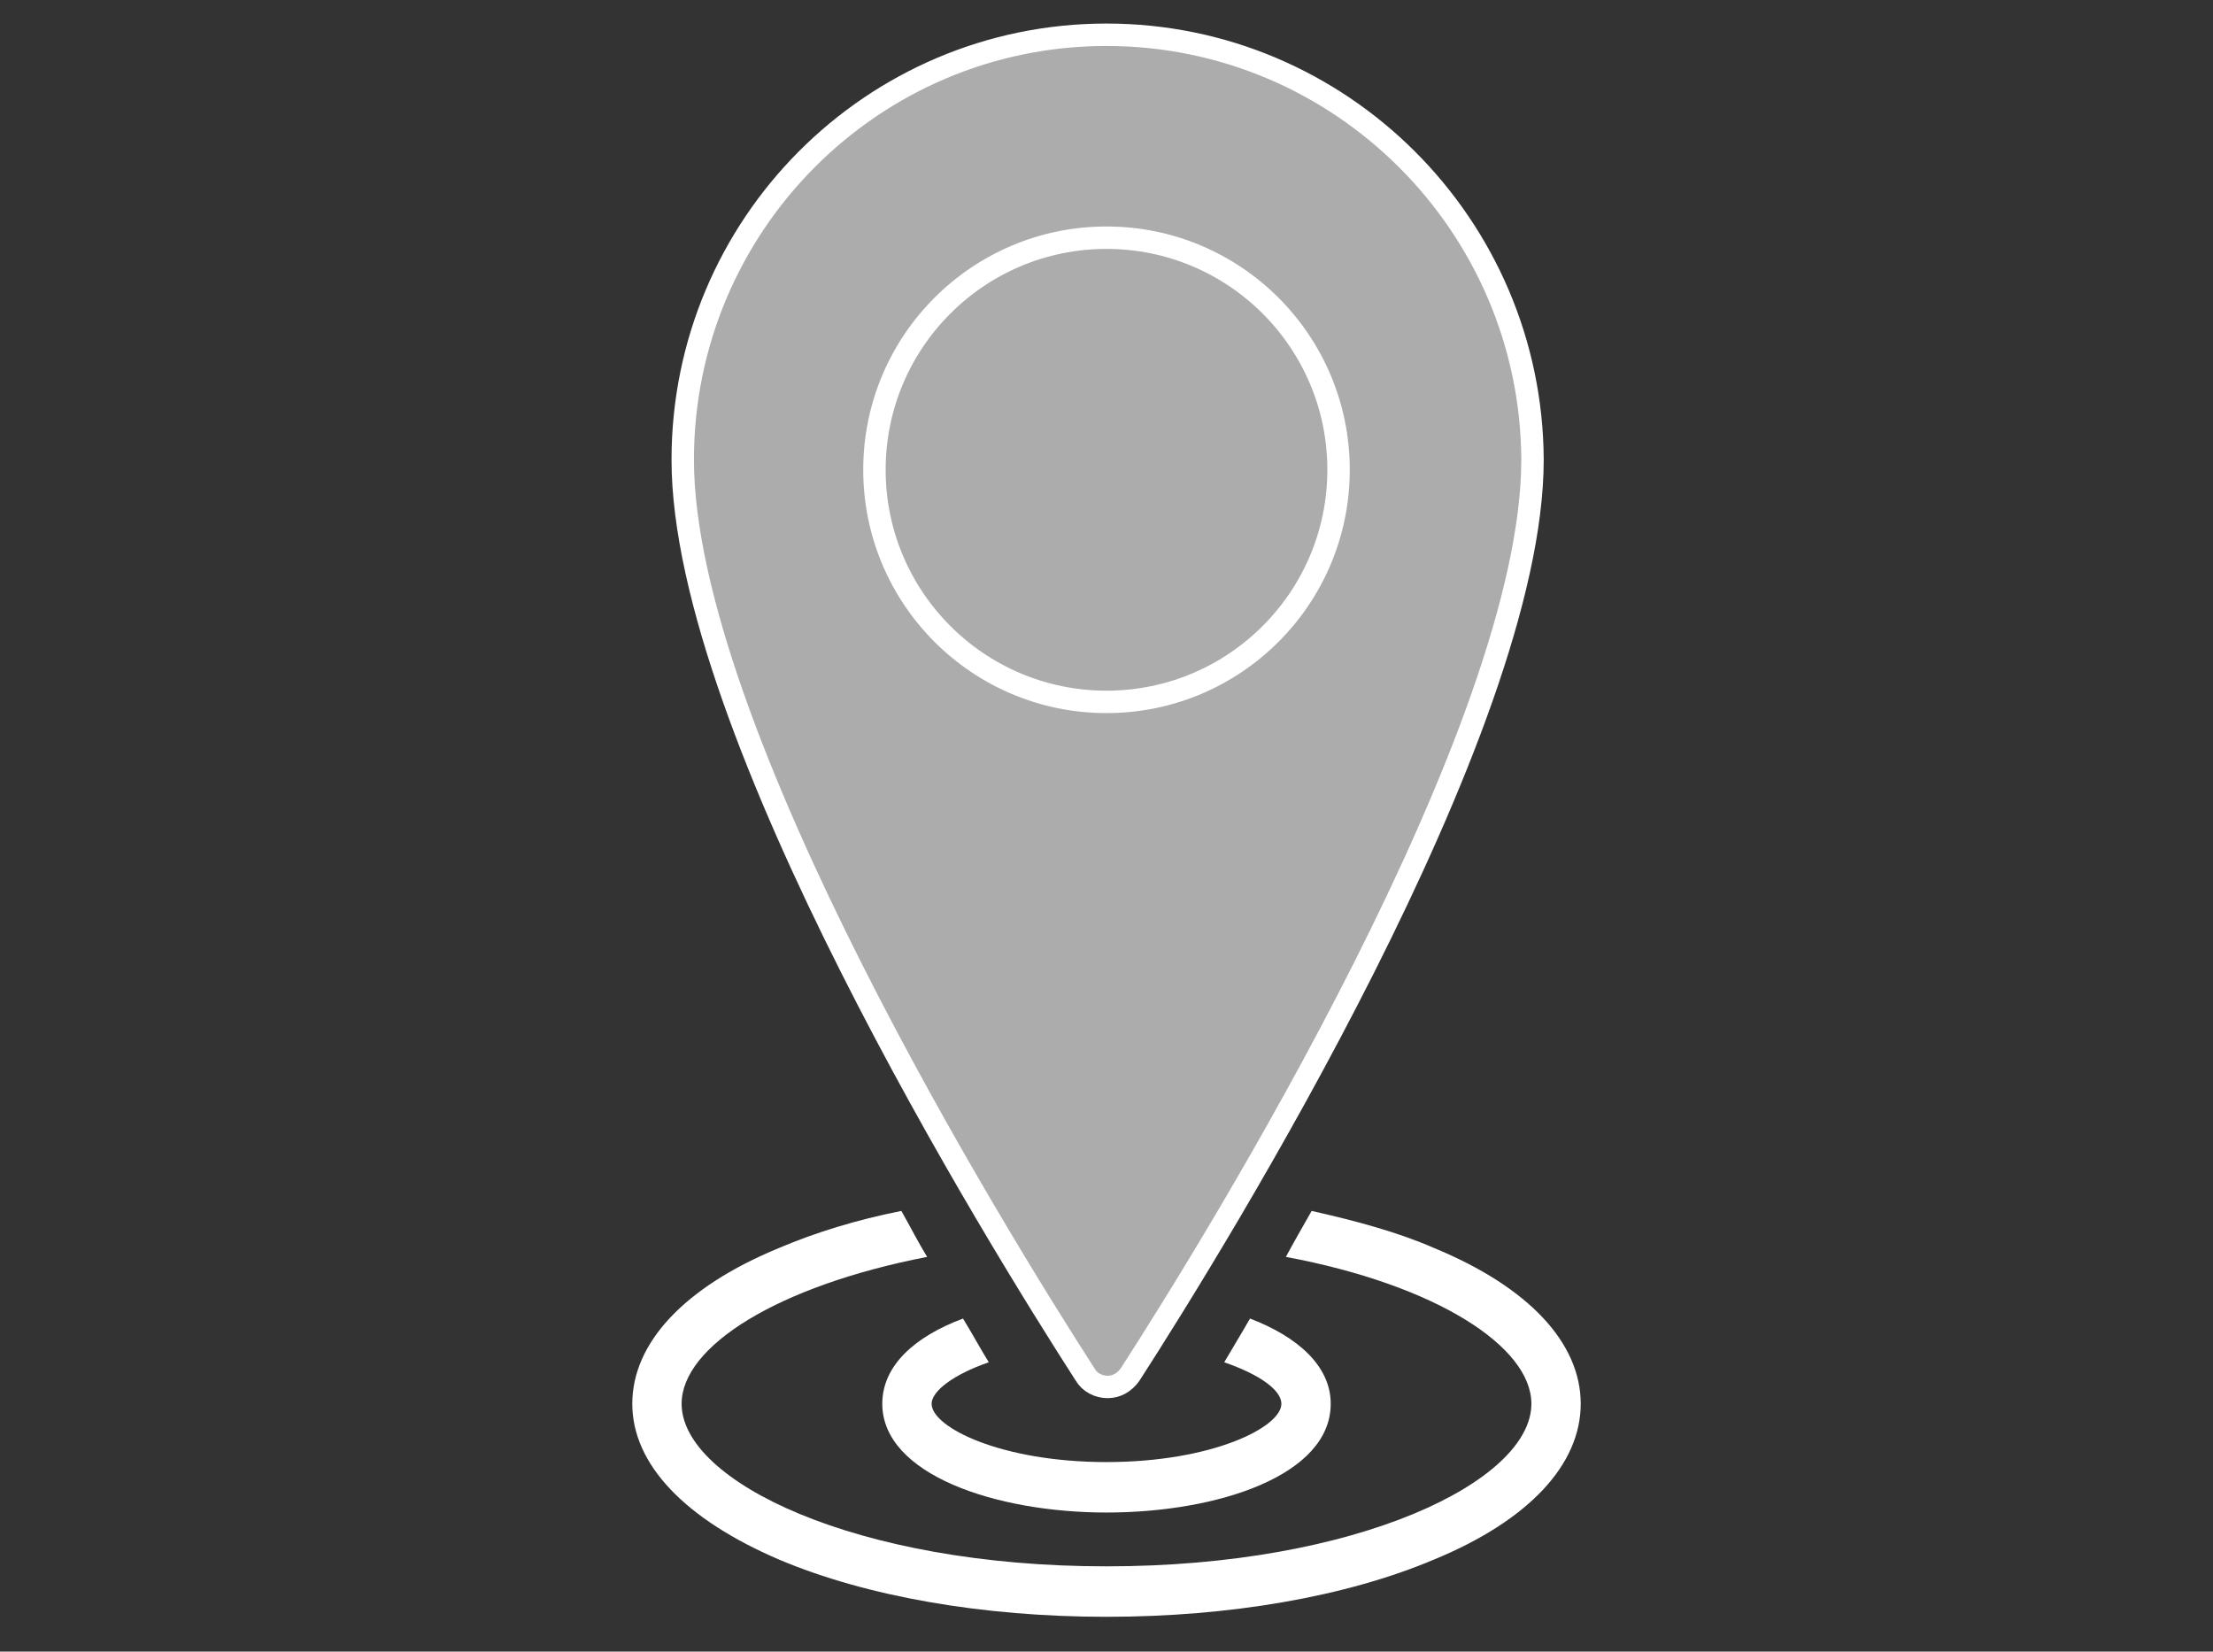 <?xml version="1.0" encoding="utf-8"?>
<!-- Generator: Adobe Illustrator 19.2.1, SVG Export Plug-In . SVG Version: 6.00 Build 0)  -->
<svg version="1.1" id="Layer_1" xmlns="http://www.w3.org/2000/svg" xmlns:xlink="http://www.w3.org/1999/xlink" x="0px" y="0px"
	 viewBox="0 0 197.4 147.3" style="enable-background:new 0 0 197.4 147.3;" xml:space="preserve">
<rect x="0" y="0" width="197.4" height="147.3" fill="#333333" stroke="none"/>
<style type="text/css">
	.st0{fill:#acacac;stroke:#FFFFFF;stroke-width:2;stroke-miterlimit:10;}
	.st1{fill:#FFFFFF;}
	.st2{fill:#acacac;}
	.st3{fill:none;stroke:#FFFFFF;stroke-width:2;stroke-miterlimit:10;}
</style>
<path class="st0" d="M414.5,3.9H242.9c-6.6,0-11.9,5.4-11.9,11.9v112.9c0,6.6,5.4,11.9,11.9,11.9h171.6c6.6,0,11.9-5.4,11.9-11.9
	V15.9C426.4,9.3,421.1,3.9,414.5,3.9z M407.5,112.7c2.4,2.2,2.6,6,0.4,8.4c-2.2,2.4-6,2.6-8.4,0.4L353.4,80l-20.7,18.6
	c-1.1,1-2.6,1.5-4,1.5c-1.4,0-2.9-0.5-4-1.5L304.1,80l-46.1,41.5c-2.4,2.2-6.2,2-8.4-0.4c-2.2-2.4-2-6.2,0.4-8.4L295.2,72
	l-45.2-40.7c-2.4-2.2-2.6-6-0.4-8.4c2.2-2.5,6-2.6,8.4-0.4l70.8,63.7l70.8-63.7c2.4-2.2,6.2-2,8.4,0.4c2.2,2.4,2,6.2-0.4,8.4
	L362.3,72L407.5,112.7z"/>
<g>
	<path class="st0" d="M98.7,3.1C77.8,3.1,60.9,20.1,60.9,41c0,24.1,28.1,69.5,35.9,81.6c0.4,0.7,1.2,1.1,2,1.1c0.8,0,1.5-0.4,2-1.1
		c7.8-12.1,35.9-57.5,35.9-81.6C136.6,20.1,119.6,3.1,98.7,3.1z"/>
	<circle class="st0" cx="98.7" cy="41.9" r="20.7"/>
	<path class="st1" d="M78.7,125.2c0,6.3,10.1,9.7,20,9.7s20-3.3,20-9.7c0-3.4-3-6-7.2-7.6c-0.8,1.4-1.6,2.7-2.3,3.9
		c3.2,1.1,5.1,2.5,5.1,3.7c0,2.1-6.2,5.2-15.6,5.2s-15.6-3.1-15.6-5.2c0-1.1,1.9-2.6,5.1-3.7c-0.8-1.3-1.5-2.6-2.3-3.9
		C81.6,119.2,78.7,121.8,78.7,125.2z"/>
	<path class="st1" d="M127.9,111.3c-3.2-1.4-6.9-2.4-10.9-3.3c-0.8,1.4-1.6,2.8-2.3,4.1c13.4,2.5,21.9,8,21.9,13.1
		c0,6.9-15.5,14.5-37.9,14.5s-37.9-7.6-37.9-14.5c0-5.1,8.5-10.5,21.9-13.1c-0.8-1.3-1.5-2.7-2.3-4.1c-4,0.8-7.6,1.9-10.9,3.3
		c-8.5,3.5-13.1,8.5-13.1,13.9c0,5.4,4.7,10.3,13.1,13.9c7.8,3.3,18.2,5.1,29.2,5.1s21.4-1.8,29.2-5.1c8.5-3.5,13.1-8.5,13.1-13.9
		C141,119.8,136.4,114.8,127.9,111.3z"/>
</g>
<g>
	<g>
		<g>
			<path class="st2" d="M389,130.9l-3.4-25c-0.4-3.2-2.7-6-5.6-7.4c0,0-19.5-8.8-33.2-16.3c0,0-1.9-1.3-4.9,0.1
				c-3.1,1.4-6.5,13.2-23.3,12.5c-16.8,0.6-20.2-11.1-23.3-12.5c-3.1-1.4-4.9-0.1-4.9-0.1c-13.7,7.5-33.2,16.3-33.2,16.3
				c-2.9,1.4-5.1,4.2-5.6,7.4l-3.4,25c-0.3,3,1.7,5.7,5.4,6.5c8.9,1.9,35.6,5.4,64.9,5.4c29.3,0,56-3.5,64.9-5.4
				C387.3,136.7,389.4,134,389,130.9z"/>
			<path class="st3" d="M389,130.9l-3.4-25c-0.4-3.2-2.7-6-5.6-7.4c0,0-19.5-8.8-33.2-16.3c0,0-1.9-1.3-4.9,0.1
				c-3.1,1.4-6.5,13.2-23.3,12.5c-16.8,0.6-20.2-11.1-23.3-12.5c-3.1-1.4-4.9-0.1-4.9-0.1c-13.7,7.5-33.2,16.3-33.2,16.3
				c-2.9,1.4-5.1,4.2-5.6,7.4l-3.4,25c-0.3,3,1.7,5.7,5.4,6.5c8.9,1.9,35.6,5.4,64.9,5.4c29.3,0,56-3.5,64.9-5.4
				C387.3,136.7,389.4,134,389,130.9z"/>
		</g>
		<g>
			<path class="st2" d="M318.7,86.6c16.1,0,26-13.8,30.3-32.5c0.8-0.2,4.7-1.5,4.7-13.5c0-0.7-0.2-2.9-2-2.9
				c-1.6-16.6-12.6-33.1-33-33.1c-20.4,0-31.4,16.5-33,33.1c-1.9,0-2,2.3-2,2.9c0,12,3.9,13.4,4.7,13.5
				C292.8,72.7,302.6,86.6,318.7,86.6z"/>
			<path class="st3" d="M318.7,86.6c16.1,0,26-13.8,30.3-32.5c0.8-0.2,4.7-1.5,4.7-13.5c0-0.7-0.2-2.9-2-2.9
				c-1.6-16.6-12.6-33.1-33-33.1c-20.4,0-31.4,16.5-33,33.1c-1.9,0-2,2.3-2,2.9c0,12,3.9,13.4,4.7,13.5
				C292.8,72.7,302.6,86.6,318.7,86.6z"/>
		</g>
	</g>
</g>
<g>
	<g>
		<g>
			<path class="st2" d="M359,129.6c-3.2,0-5.7-2.6-5.7-5.7s2.6-5.7,5.7-5.7h10.6c15.1,0,27.3-12.3,27.3-27.3
				c0-14.9-12.1-27.1-27-27.3c-3.1,0-5.6-2.5-5.6-5.6c-0.6-23.4-20-42.3-43.4-42.3c-19.2,0-35.9,12.3-41.5,30.7
				c-0.7,2.4-2.9,4-5.4,4c-18.4,0.3-33.4,15.5-33.4,33.9c0,18.7,15.2,34,34,34h7.5c3.2,0,5.7,2.6,5.7,5.7s-2.6,5.7-5.7,5.7h-7.5
				c-25,0-45.4-20.4-45.4-45.4c0-23,17.8-42.7,40.6-45.1c8.2-21.3,28.2-35,51.1-35c27.4,0,51.2,21.2,54.5,48.4
				c18.9,2.9,33,19.2,33,38.3c0,21.4-17.4,38.8-38.8,38.8H359z"/>
			<path class="st1" d="M321,5.1c27.5,0,50.7,21.3,53.5,48.2c18.5,2.4,32.9,18.4,32.9,37.5c0,20.8-17,37.8-37.8,37.8H359
				c-2.6,0-4.7-2.1-4.7-4.7c0-2.6,2.1-4.7,4.7-4.7h10.6c15.6,0,28.3-12.7,28.3-28.3c0-15.4-12.5-28.1-28-28.3
				c-2.5,0-4.6-2.1-4.7-4.6C364.8,34,344.9,14.5,321,14.5c-19.6,0-36.7,12.6-42.5,31.4c-0.6,2-2.4,3.3-4.4,3.3
				c-18.9,0.3-34.4,16-34.4,34.9c0,19.3,15.7,35,35,35h7.5c2.6,0,4.7,2.1,4.7,4.7c0,2.6-2.1,4.7-4.7,4.7h-7.5
				c-24.5,0-44.4-19.9-44.4-44.4c0-22.9,17.8-42.1,40.3-44.2C278.4,19,298.3,5.1,321,5.1 M321,3.1c-23.1,0-43.4,13.7-51.9,35
				c-23,2.8-40.9,22.8-40.9,46c0,25.6,20.8,46.4,46.4,46.4h7.5c3.7,0,6.7-3,6.7-6.7c0-3.7-3-6.7-6.7-6.7h-7.5c-18.2,0-33-14.8-33-33
				c0-17.9,14.5-32.6,32.4-32.9c2.9,0,5.5-2,6.3-4.8c5.5-17.9,21.8-30,40.5-30c22.8,0,41.8,18.6,42.4,41.4c0.1,3.6,3,6.5,6.6,6.6
				c14.3,0.2,26,12,26,26.3c0,14.5-11.8,26.3-26.3,26.3H359c-3.7,0-6.7,3-6.7,6.7c0,3.7,3,6.7,6.7,6.7h10.6
				c21.9,0,39.8-17.9,39.8-39.8c0-19.4-14.1-36-33.1-39.2c-1.7-13-8.1-25-18-34C348,8.3,334.7,3.1,321,3.1L321,3.1z"/>
		</g>
		<g>
			<g>
				<path class="st2" d="M315.5,109.3c-2.7,0-4.8-2.2-4.8-4.8V63.1c0-2.7,2.2-4.8,4.8-4.8h10.2c2.7,0,4.8,2.2,4.8,4.8v41.3
					c0,2.7-2.2,4.8-4.8,4.8H315.5z"/>
				<path class="st1" d="M325.7,59.3c2.1,0,3.8,1.7,3.8,3.8v41.3c0,2.1-1.7,3.8-3.8,3.8h-10.2c-2.1,0-3.8-1.7-3.8-3.8V63.1
					c0-2.1,1.7-3.8,3.8-3.8H325.7 M325.7,57.3h-10.2c-3.2,0-5.8,2.6-5.8,5.8v41.3c0,3.2,2.6,5.8,5.8,5.8h10.2c3.2,0,5.8-2.6,5.8-5.8
					V63.1C331.5,59.9,328.9,57.3,325.7,57.3L325.7,57.3z"/>
			</g>
			<g>
				<path class="st2" d="M320.6,143.2c-1.3,0-2.5-0.6-3.4-1.8l-29.8-38.7c-1.2-1.6-1-2.8-0.7-3.4s1.1-1.5,3.1-1.5h61.4
					c2,0,2.8,1,3.1,1.5c0.3,0.6,0.6,1.8-0.7,3.4l-29.8,38.7C323.1,142.5,321.9,143.2,320.6,143.2z"/>
				<path class="st1" d="M351.3,98.8c2.3,0,3,1.5,1.6,3.3l-29.8,38.7c-0.7,0.9-1.6,1.4-2.6,1.4s-1.9-0.5-2.6-1.4l-29.8-38.7
					c-1.4-1.8-0.7-3.3,1.6-3.3H351.3 M351.3,96.8h-61.4c-1.9,0-3.3,0.8-4,2.1c-0.7,1.3-0.4,3,0.8,4.4l29.8,38.7
					c1.1,1.4,2.6,2.1,4.1,2.1s3.1-0.8,4.1-2.1l29.8-38.7c1.2-1.5,1.4-3.1,0.8-4.4C354.7,97.6,353.2,96.8,351.3,96.8L351.3,96.8z"/>
			</g>
		</g>
	</g>
</g>
<path class="st0" d="M324.2,19.6c-19.1-19.1-50.1-19.1-69.2,0C236,38.7,236,69.7,255,88.8c17.5,17.5,45,18.9,64.2,4.3l14.9,20.7
	c1.9,2.7,7.8,9.2,7.8,9.2l16.3,16.3c3.6,3.6,9.6,3.6,13.2,0l3.3-3.3c3.6-3.6,3.6-9.6,0-13.2l-16.3-16.3c-2.4-2.4-6.5-5.9-9.2-7.8
	l-20.7-14.9C343.1,64.6,341.7,37.1,324.2,19.6z M314.3,78.9c-13.6,13.6-35.8,13.6-49.4,0c-13.6-13.6-13.6-35.8,0-49.4
	c13.6-13.6,35.8-13.6,49.4,0C327.9,43.1,327.9,65.3,314.3,78.9z"/>
<g>
	<g>
		<path class="st0" d="M237.4,15.4v113.7c0,5.5,3.9,10.3,9,10.9c11.8,1.1,19.5,1.7,30.7,1.7c11.3,0,22.4-0.5,34.1-1.7
			c5.1-0.7,9.1-5.5,9.1-10.9V15.4c0-5.5-3.9-10.3-9-10.9c-23.6-2.2-41.4-2.2-64.8,0C241.4,5.2,237.4,10,237.4,15.4z M288.2,124.3
			c2.1,0,3.8,1.7,3.8,3.8c0,2.1-1.7,3.8-3.8,3.8h-6.4v-7.7H288.2z M276,124.3v7.7h-6.4c-2.1,0-3.8-1.7-3.8-3.8
			c0-2.1,1.7-3.8,3.8-3.8H276z M312.3,24v90.6h-66.9V24H312.3z M282.1,11c1.8,0,3.3,1.5,3.3,3.3c0,1.8-1.5,3.3-3.3,3.3h-6.6
			c-1.8,0-3.3-1.5-3.3-3.3c0-1.8,1.5-3.3,3.3-3.3H282.1z"/>
	</g>
</g>
</svg>
